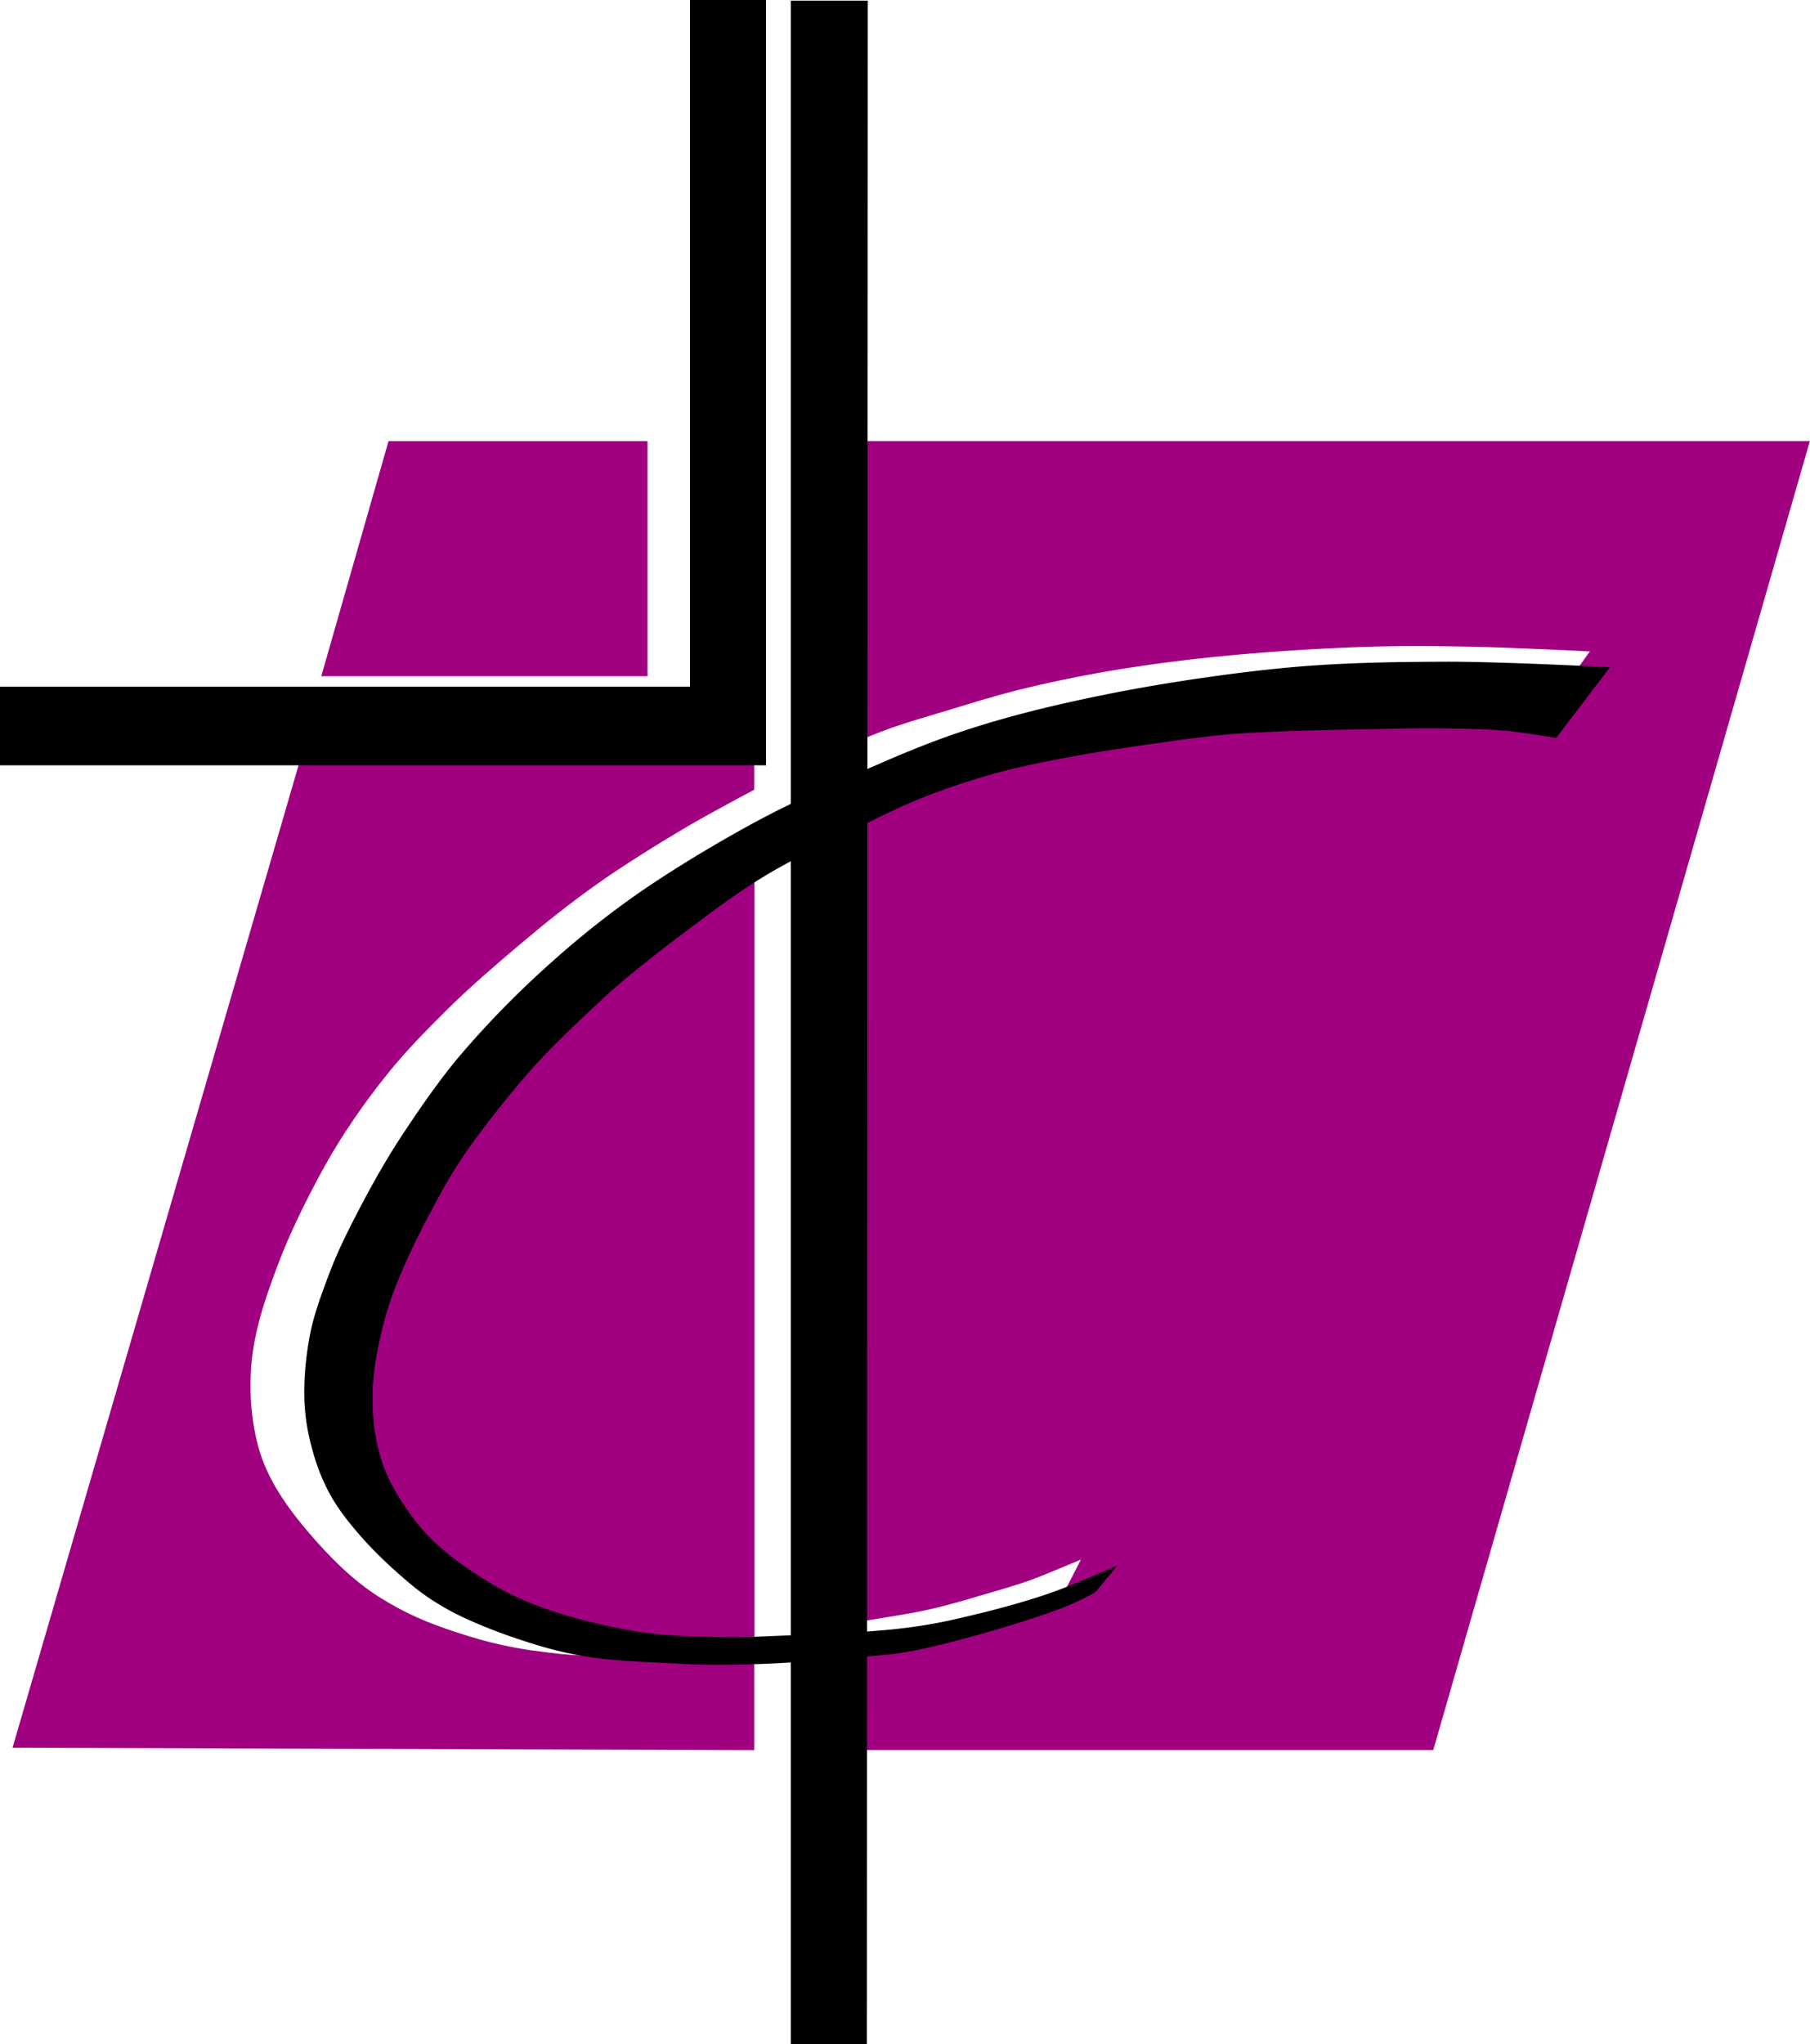 <svg xmlns="http://www.w3.org/2000/svg" width="373.041" height="421.1" viewBox="0 0 373.041 421.1"><path d="m383.43 167.722 3.212-4.447s-16.345-.828-24.212-.988c-7.866-.16-14.53-.264-22.976 0-8.446.263-19.144.925-27.67 1.73-8.526.803-16.305 1.787-23.47 2.964a261 261 0 0 0-19.518 3.953c-5.845 1.424-10.996 3.08-15.564 4.447-4.569 1.366-8.654 2.566-11.859 3.705s-7.411 2.965-7.411 2.965l-7.93-61.154H430.37l-77.329 268.667H224.777l9.926-21.48 21.246-3.212 21.741-6.917 4.2-8.153s-6.343 2.71-10.129 4.2-8.308 2.708-12.6 3.987-8.609 2.486-13.182 3.318-14.241 2.33-14.241 2.33l.988-169.974 51.388-14.577 66.952-4.447 31.129-2.717zM213 209.32v159.225h-20.312l-25.855-5.066-25.33-17.12L128.4 324.87l4.891-25.68 14.674-31.794 29-32.144 28.3-22.536zm-74.525-88.415h52.499v47.435h-66.076z" style="fill:#a00080;fill-opacity:1;fill-rule:evenodd;stroke:#a00080;stroke-width:1px;stroke-linecap:butt;stroke-linejoin:miter;stroke-opacity:1" transform="translate(-58.023 -29.527)"/><path d="M120.563 185.51 61.27 389.084l151.692.494V370.8s-28.883 1.028-39.035 0c-10.152-1.027-15.384-2.38-21.74-4.447-6.357-2.065-10.962-4.043-16.307-7.411s-10.245-8.226-14.7-13.465c-4.454-5.239-8.541-10.99-10.376-17.664s-2.037-14.192-1.111-20.259 2.783-11.41 5.188-17.788 5.886-13.495 9.635-20.258c3.75-6.763 8.26-13.115 12.353-18.282 4.092-5.167 8.171-9.32 12.847-13.959 4.675-4.64 9.953-9.188 15.317-13.712s10.21-8.388 15.812-12.352 12.419-8.173 17.788-11.365c5.368-3.191 14.329-7.906 14.329-7.906v-8.894z" style="fill:#a00080;fill-opacity:1;fill-rule:evenodd;stroke:#a00080;stroke-width:1px;stroke-linecap:butt;stroke-linejoin:miter;stroke-opacity:1" transform="translate(-58.023 -29.527)"/><path d="M215.398 29.987h-14.674v141.502H58.523v15.199h156.875zm20.964.174h-14.85v419.966h14.675z" style="fill:#000;fill-opacity:1;fill-rule:evenodd;stroke:#000;stroke-width:1px;stroke-linecap:butt;stroke-linejoin:miter;stroke-opacity:1" transform="translate(-58.023 -29.527)"/><path d="m378.736 181.557 11.117-14.576s-22.541-1.174-33.918-1.133c-11.378.04-22.559.203-34.269 1.38s-25.238 3.236-36.07 5.435-19.919 4.45-28.905 7.412c-8.987 2.96-17.424 6.769-24.953 10.129-7.53 3.36-12.94 5.838-20.259 9.882-7.318 4.044-16.435 9.554-23.47 14.576-7.034 5.023-13.012 10.028-18.776 15.318a195 195 0 0 0-15.812 16.306c-4.773 5.537-9.088 11.926-12.322 16.8-3.235 4.872-6.292 10.267-8.924 15.317s-4.603 8.997-6.424 13.835-3.017 8.264-3.706 11.611a64 64 0 0 0-1.235 9.636c-.145 2.975-.085 5.465.247 8.152.332 2.688.946 5.304 1.73 7.906.783 2.602 1.804 5.231 3.401 8.096 1.597 2.864 3.885 5.767 6.48 8.704 2.597 2.937 5.83 5.98 8.648 8.4s4.839 3.986 8.677 6.176 9.63 4.542 14.546 6.177c4.917 1.635 8.677 2.768 14.33 3.705 5.65.938 13.585 1.166 19.517 1.483 5.931.316 9.4.242 15.796.057s17.394-1.013 22.497-1.54c5.103-.526 4.227-.308 8.4-.988s10.976-2.471 16.553-4.07c5.577-1.598 13.131-3.98 16.8-5.565 3.668-1.585 5.435-2.717 5.435-2.717l4.447-5.436s-8.932 3.981-13.835 5.683-10.616 3.264-15.565 4.447c-4.949 1.182-8.07 1.937-14.082 2.717s-15.56 1.266-21.988 1.483c-6.428.216-10.686.533-15.505.436-4.818-.096-8.944-.148-13.4-.581-4.457-.434-9.279-1.323-14.33-2.573-5.05-1.25-10.837-3.025-15.811-5.435s-10.341-5.984-13.835-8.894-5.195-4.847-7.412-7.906c-2.217-3.06-4.437-6.694-5.682-10.376-1.245-3.683-1.795-7.03-1.992-10.754s.03-7.44.756-11.481c.727-4.041 1.798-8.606 3.589-13.356s4.246-9.926 6.845-14.881c2.6-4.955 5.179-9.709 8.59-14.504s7.609-10.123 12.003-15.203c4.394-5.079 9.5-9.874 15.173-15.185 5.673-5.31 13.6-11.313 19.27-15.564 5.67-4.252 9.463-7.032 14.576-10.13 5.114-3.097 10.46-5.636 16.059-8.4 5.6-2.763 11.395-5.791 17.54-8.152 6.147-2.362 13.014-4.537 19.271-5.93s14.061-2.83 21.741-3.953 17.045-2.554 24.212-2.964 14.369-.621 21.246-.741c6.878-.12 14.123-.345 19.888-.247s8.893.148 12.724.494c3.83.345 10.376 1.482 10.376 1.482" style="opacity:1;fill:#000;fill-opacity:1;fill-rule:evenodd;stroke:none;stroke-width:1px;stroke-linecap:butt;stroke-linejoin:miter;stroke-opacity:1" transform="translate(-58.023 -29.527)"/></svg>